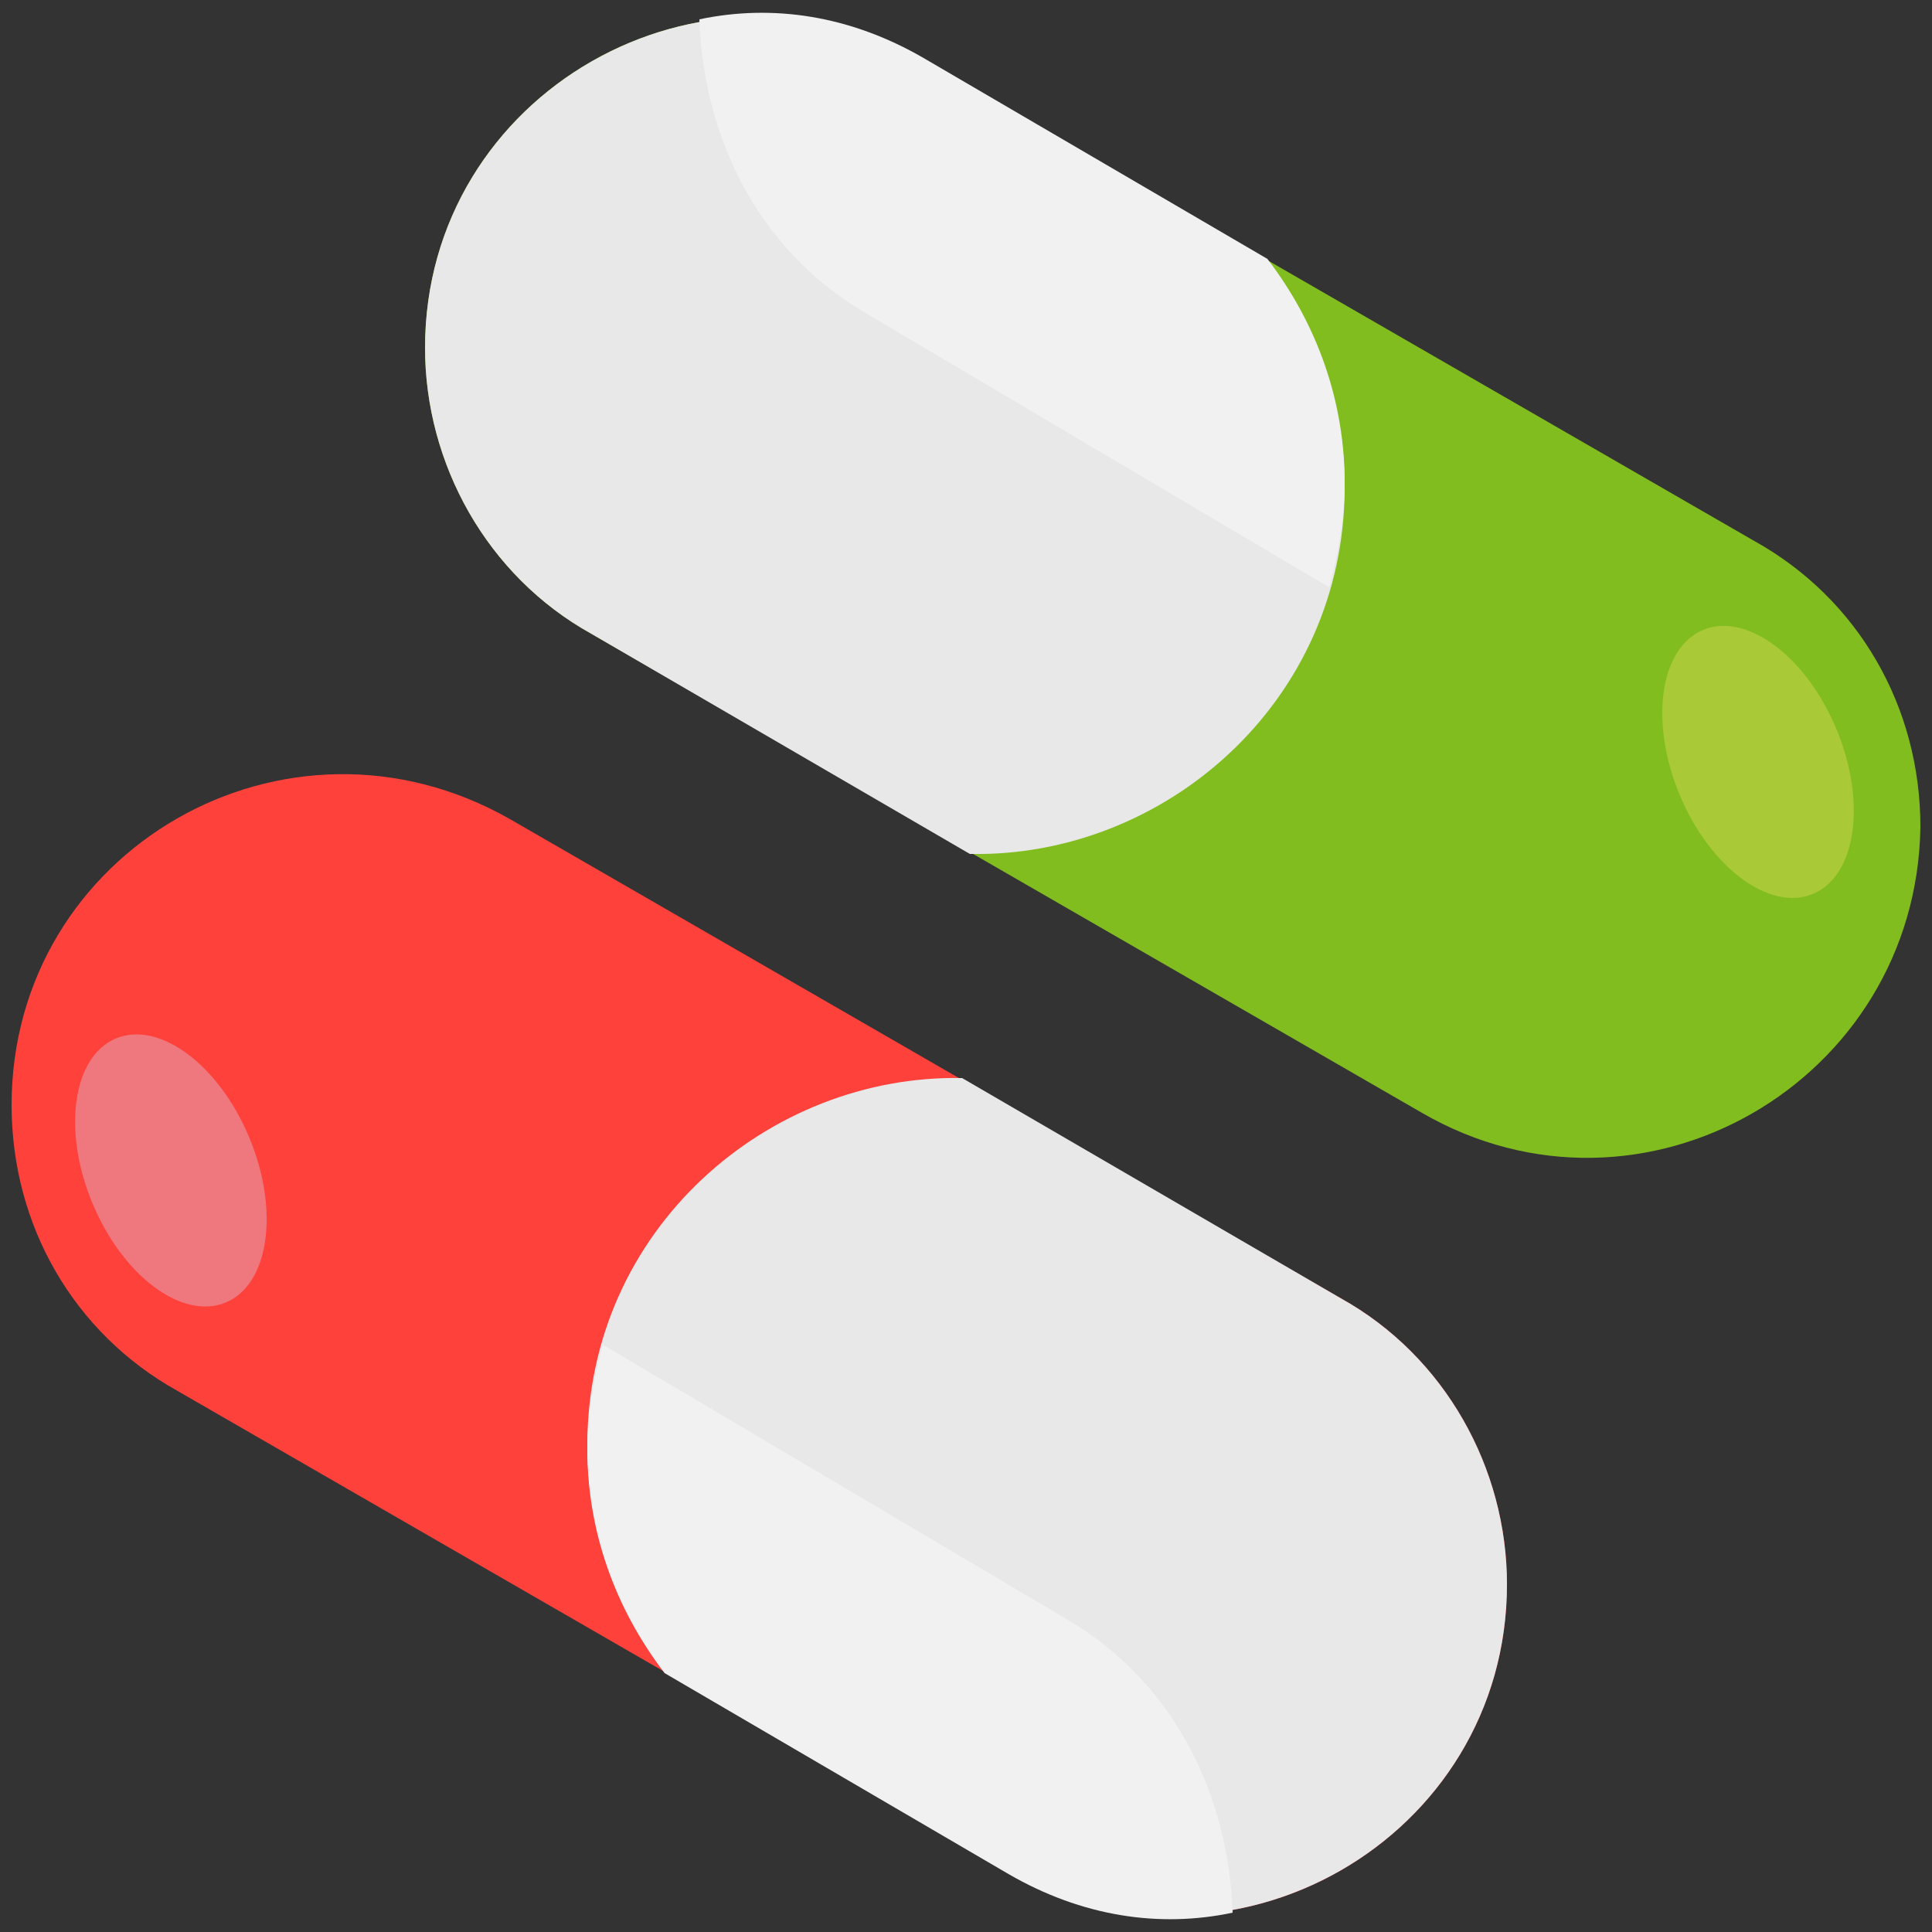 <svg xmlns="http://www.w3.org/2000/svg" enable-background="new 0 0 50 50" viewBox="0 0 50 50"><rect x="0" y="0" width="50" height="50" fill="#333333" stroke="none"/><path fill="#81BD1F" d="M15.3,16.4l21.5,12.4c5.7,3.3,12.8-0.8,12.9-7.4c0-3.1-1.6-5.9-4.3-7.4L23.9,1.6C18.2-1.7,11,2.4,11,9
						C11,12,12.6,14.9,15.3,16.4z"/><path fill="#E8E8E8" d="M15.3,16.4l9.8,5.7c5,0.1,9.7-3.9,9.7-9.5c0-2.1-0.7-4.2-2-5.8l-8.9-5.2C18.2-1.7,11,2.4,11,9
						C11,12,12.6,14.9,15.3,16.4z"/><path fill="#F1F1F2" d="M32.8,6.7l-8.9-5.2c-1.9-1.1-3.9-1.4-5.8-1c0.1,2.9,1.4,5.9,4.3,7.6l12,7.1c0.2-0.8,0.4-1.7,0.4-2.7
							C34.8,10.4,34.1,8.4,32.8,6.7z"/><ellipse cx="45.5" cy="19.7" fill="#A9C936" rx="2.2" ry="3.7" transform="rotate(-22.552 45.545 19.715)"/><path fill="#FF413C" d="M34.7,33.6L13.2,21.2C7.4,17.9,0.3,22,0.3,28.6c0,3.1,1.6,5.9,4.3,7.4l21.5,12.4
						C31.8,51.7,39,47.6,39,41C39,38,37.4,35.1,34.7,33.6z"/><path fill="#E8E8E8" d="M34.7,33.6l-9.8-5.7c-5-0.1-9.7,3.9-9.7,9.5c0,2.1,0.7,4.2,2,5.8l8.9,5.2C31.8,51.7,39,47.6,39,41
						C39,38,37.4,35.1,34.7,33.6z"/><path fill="#F1F1F2" d="M17.2,43.3l8.9,5.2c1.9,1.1,3.9,1.4,5.8,1c-0.1-2.9-1.4-5.9-4.3-7.6l-12-7.1c-0.2,0.8-0.4,1.7-0.4,2.7
							C15.2,39.6,15.9,41.6,17.2,43.3z"/><ellipse cx="4.5" cy="30.3" fill="#EF787E" rx="2.2" ry="3.7" transform="rotate(157.448 4.462 30.288)"/></svg>
